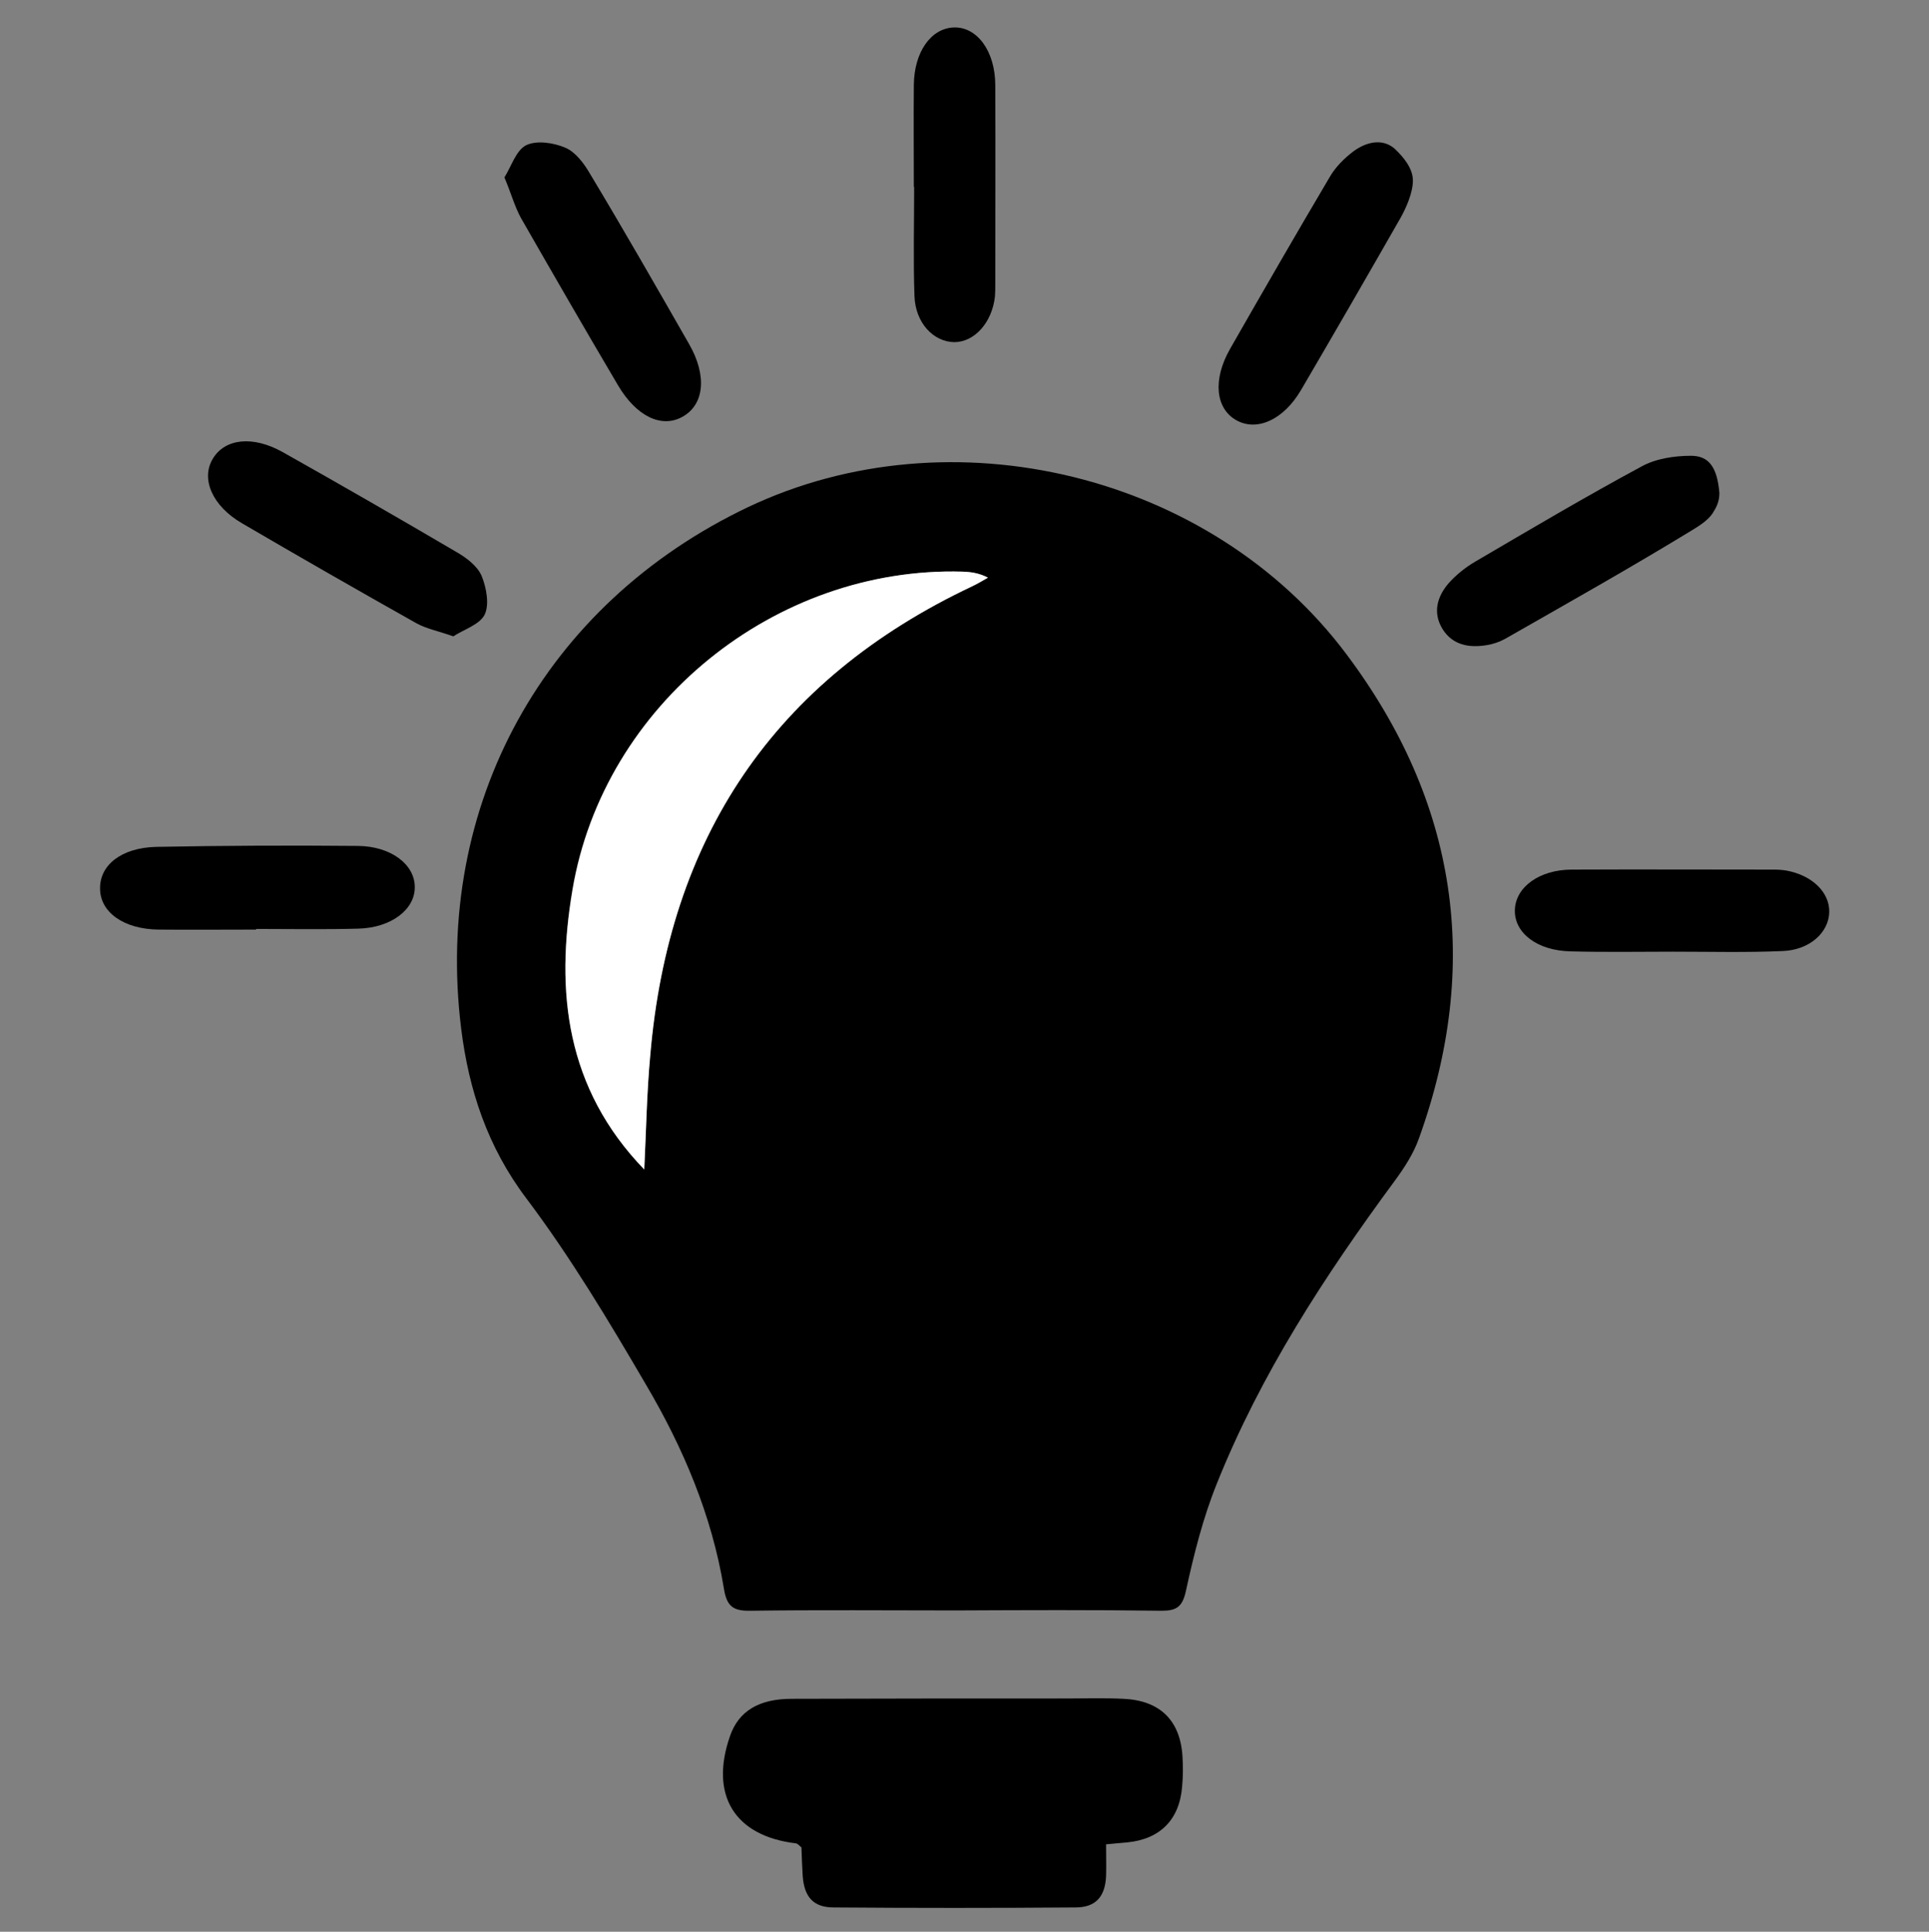 <?xml version="1.0" encoding="utf-8"?>
<!-- Generator: Adobe Illustrator 24.0.0, SVG Export Plug-In . SVG Version: 6.00 Build 0)  -->
<svg version="1.1" id="Layer_1" xmlns="http://www.w3.org/2000/svg" xmlns:xlink="http://www.w3.org/1999/xlink" x="0px" y="0px"
	 viewBox="0 0 611.1 612" style="enable-background:new 0 0 611.1 612;" xml:space="preserve">
<rect x="0" y="0" width="611.1" height="612" fill="#808080" stroke="none"/>
<style type="text/css">
	.st0{fill:#FFFFFF;}
</style>
<g>
	<path d="M302.6,510.2c-21.6,0-43.2-0.2-64.8,0.1c-5.5,0.1-7.6-1.3-8.5-7.2c-3.8-23.1-12.9-44.5-24.7-64.5
		c-11.8-20.2-23.9-40.4-37.9-59c-12.3-16.3-18.2-34.4-20.6-53.7c-8.8-71,26.4-134.5,90.8-165.2c64.4-30.6,146.8-10.6,189.6,46.5
		c35.2,46.9,42.9,98.3,23,153.5c-1.7,4.8-4.7,9.4-7.8,13.6c-22.1,30-42.3,61-56.2,95.7c-4.4,10.9-7.3,22.5-9.8,34
		c-1.1,5.1-3,6.3-7.7,6.3C346.3,510,324.4,510.1,302.6,510.2C302.6,510.1,302.6,510.2,302.6,510.2z M204.1,370.5
		c0.6-12.5,0.8-24.2,1.8-36c5.8-68.9,39.1-119.1,102.1-148.8c1.7-0.8,3.3-1.8,4.9-2.7c-2.9-1.5-5.4-1.8-8-1.9
		c-59.4-1.7-113.7,42.1-123.6,100.8C175.9,314.2,179.2,344.8,204.1,370.5z"/>
	<path d="M350.4,584.3c0,3.9,0.1,7,0,10.1c-0.3,6.5-3.3,9.9-9.7,9.9c-25.5,0.2-51.1,0.2-76.6,0c-6.4,0-9.3-3.3-9.8-9.9
		c-0.2-3.1-0.3-6.3-0.4-9.1c-0.8-0.7-1.2-1.2-1.7-1.3c-19.5-2.3-27.5-15.3-20.9-34.1c2.7-7.7,9-11.7,19.5-11.7
		c29-0.1,57.9-0.1,86.9-0.1c6.1,0,12.1-0.2,18.2,0.1c11.5,0.5,18,6.8,18.7,18.2c0.2,3.1,0.2,6.3-0.1,9.5c-0.8,10.6-7,16.8-17.5,17.8
		C355.1,583.9,353.3,584,350.4,584.3z"/>
	<path d="M81.1,294.5c-10.3,0-20.5,0.1-30.8,0c-11.1-0.1-18.6-5.5-18.6-13c-0.1-7.4,6.7-12.9,17.7-13.2c21.3-0.4,42.7-0.5,64-0.3
		c10.5,0.1,18,5.9,18,13c0.1,7.1-7.4,12.9-17.8,13.2c-10.8,0.3-21.6,0.1-32.4,0.1C81.1,294.4,81.1,294.5,81.1,294.5z"/>
	<path d="M143.6,201.6c-4.8-1.7-8.5-2.4-11.6-4.1c-18.5-10.4-37-21-55.3-31.7c-9.5-5.5-13.2-14.2-9.2-20.6c3.8-6.2,12.5-7.3,22-2
		c18.5,10.4,36.9,21,55.3,31.8c3.1,1.8,6.5,4.4,7.8,7.5c1.5,3.7,2.5,9.1,0.9,12.3C151.9,197.9,146.8,199.5,143.6,201.6z"/>
	<path d="M447.6,57.2c0,3.8-2.1,8.6-3.9,11.8c-10.4,18.2-20.9,36.4-31.5,54.5c-5.6,9.6-14.1,13.3-20.6,9.6
		c-6.5-3.7-7.5-12.8-1.9-22.6c10.4-18.2,20.9-36.4,31.6-54.5c1.8-3.1,4.5-5.8,7.4-8c4-3,9.2-4.3,13.1-0.9
		C444.7,49.8,447.6,53.4,447.6,57.2z"/>
	<path d="M544.7,156.2c0,2.8-1,4.6-2.2,6.5c-1.5,2.2-4.2,3.9-6.5,5.3c-19.5,11.9-39.4,23.1-59.2,34.4c-1.8,1-3.9,1.7-5.9,2
		c-5.5,0.9-10.7,0-13.9-5.1c-3.2-5.2-1.7-10.3,1.9-14.5c2.4-2.7,5.4-5.1,8.5-6.9c17.4-10.2,34.8-20.5,52.6-30.1
		c4.5-2.5,10.4-3.4,15.7-3.4C541.3,144.4,544,147.9,544.7,156.2z"/>
	<path d="M159.8,56.2c2.2-3.5,3.7-8.6,6.9-10.2c3.3-1.6,8.7-0.8,12.4,0.8c3.3,1.4,6,5.1,7.9,8.4C197.7,73,208,91,218.3,109
		c5.8,10.1,4.8,19.3-2.2,23.1c-6.6,3.6-14.5-0.2-20.3-10c-10.4-17.6-20.6-35.3-30.8-53.1C163,65.3,161.9,61.2,159.8,56.2z"/>
	<path d="M530,301.5c-10.8,0-21.6,0.2-32.4-0.1c-10.6-0.2-17.9-5.8-17.7-13.1c0.2-7.2,7.7-12.8,18.1-12.8c21.3-0.1,42.7,0,64,0
		c1.3,0,2.6,0.1,3.9,0.3c8.2,1.5,13.7,6.9,13.6,13.1c-0.1,6.5-6.2,12.1-14.8,12.4C553.2,301.8,541.6,301.5,530,301.5z"/>
	<path d="M289.5,59.2c0-10.8-0.1-21.5,0-32.3c0.1-10.4,5.4-17.9,12.6-18.2c7.4-0.3,13.2,7.5,13.2,18.3c0.1,21,0,42,0,63
		c0,1.3,0,2.6-0.1,3.9c-0.9,8.3-6.5,14.5-12.9,14.5c-6.6-0.1-12.3-6.1-12.6-14.6c-0.4-11.5-0.1-23.1-0.1-34.6
		C289.5,59.2,289.5,59.2,289.5,59.2z"/>
	<path class="st0" d="M204.1,370.5c-24.8-25.7-28.2-56.4-22.7-88.6c9.9-58.7,64.2-102.5,123.6-100.8c2.5,0.1,5.1,0.4,8,1.9
		c-1.6,0.9-3.2,1.9-4.9,2.7c-63,29.7-96.3,79.9-102.1,148.8C204.9,346.3,204.7,358.1,204.1,370.5z"/>
</g>
</svg>
